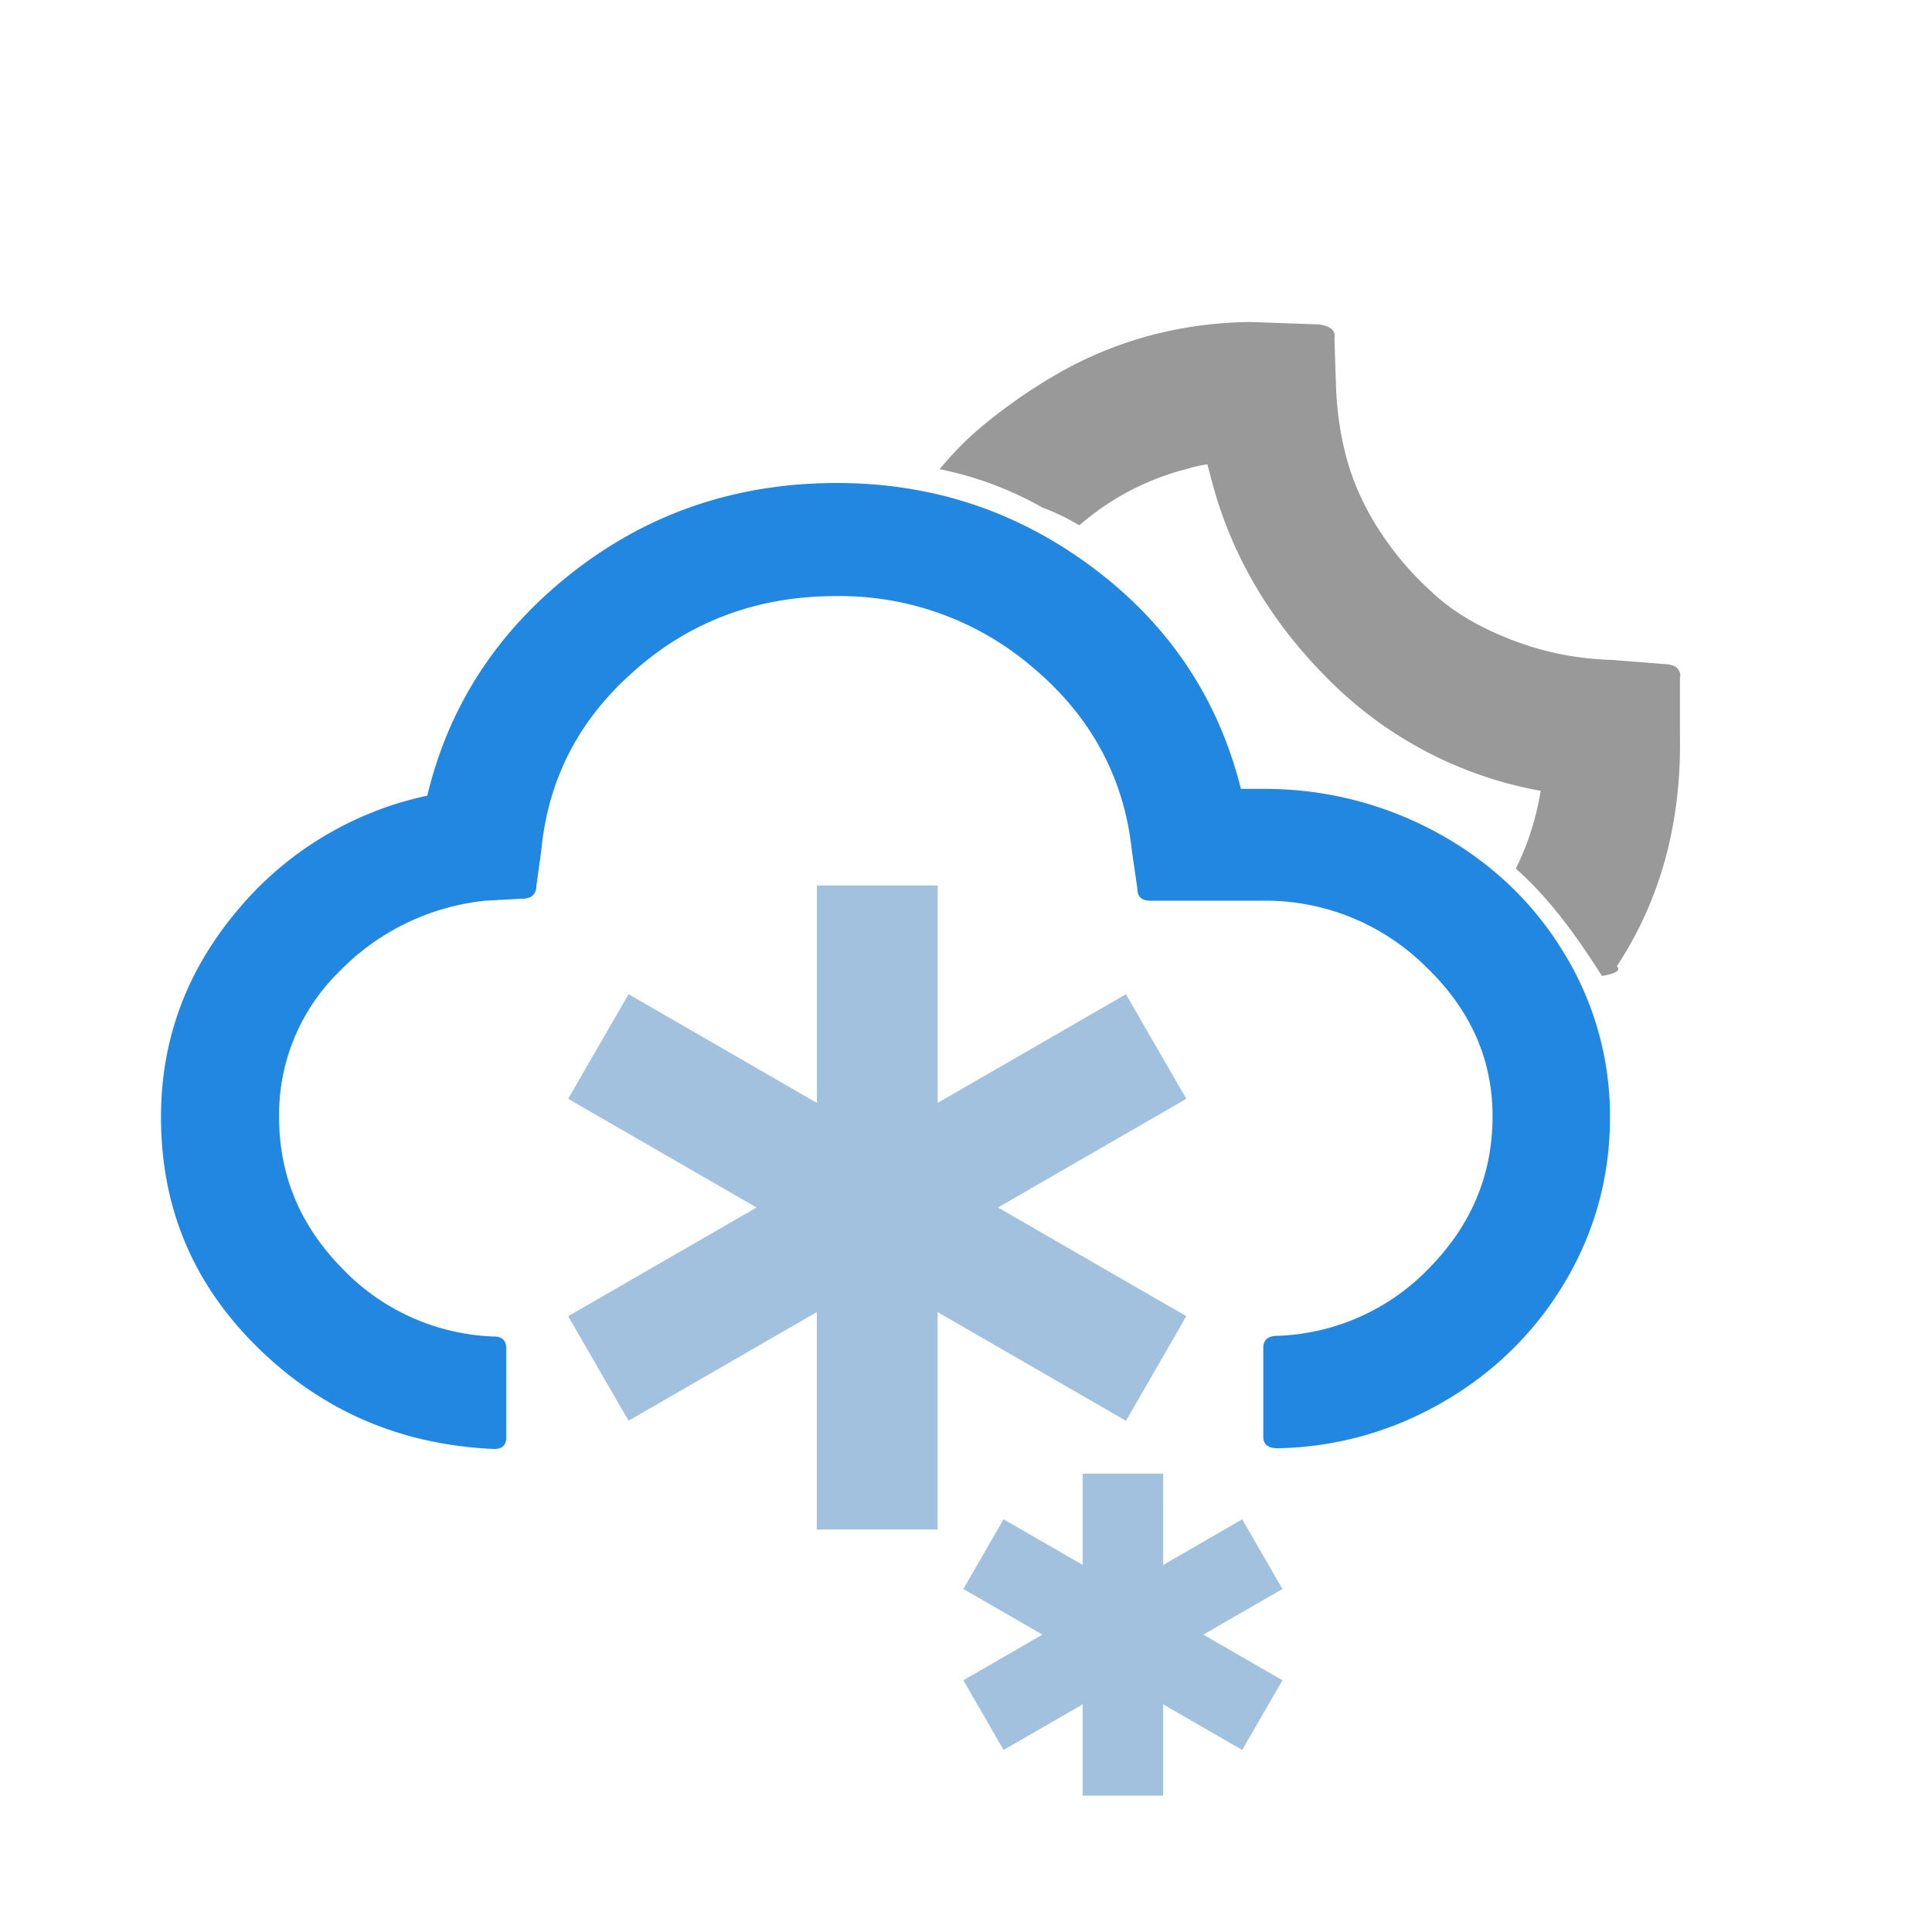 <svg viewBox="0 0 24 24"><g fill="none"><path fill="#999" d="M11.672 5.828c.172-.207.353-.39.545-.547a6.64 6.64 0 0 1 1.034-.702 4.88 4.88 0 0 1 1.048-.415A5.07 5.07 0 0 1 15.529 4l.856.03c.151.021.208.078.192.176l.02.615c.013.318.06.606.127.857.08.3.21.595.39.879.18.283.395.546.669.794.263.25.594.441.987.594.393.154.81.24 1.258.253l.656.052c.105.004.166.039.187.116.005.02 0 .041-.002.073v.694c.019 1.113-.254 2.066-.784 2.87.053.053-.018.095-.185.12-.298-.465-.624-.936-1.07-1.333.153-.307.254-.63.309-.966a4.95 4.95 0 0 1-2.596-1.344c-.73-.715-1.232-1.544-1.483-2.48l-.062-.232a1.49 1.49 0 0 0-.234.052 3.265 3.265 0 0 0-1.356.706 2.7 2.7 0 0 0-.457-.22 4.326 4.326 0 0 0-1.279-.478z"/><path fill="#2287E0" d="M2 13.875c0-.956.313-1.804.938-2.553a4.21 4.21 0 0 1 2.37-1.438c.27-1.131.886-2.063 1.832-2.795C8.087 6.358 9.172 6 10.397 6c1.198 0 2.257.358 3.195 1.064.938.707 1.545 1.622 1.823 2.736h.278a4.46 4.46 0 0 1 2.154.541c.66.358 1.19.857 1.571 1.48A3.88 3.88 0 0 1 20 13.875c0 .732-.182 1.406-.547 2.03a4.156 4.156 0 0 1-1.502 1.496 4.217 4.217 0 0 1-2.084.59c-.113 0-.174-.05-.174-.14v-1.107c0-.1.061-.15.174-.15a2.738 2.738 0 0 0 1.893-.848c.52-.532.781-1.156.781-1.88 0-.723-.286-1.346-.85-1.878a2.825 2.825 0 0 0-2.006-.799h-1.398c-.105 0-.157-.05-.157-.141l-.07-.483c-.095-.898-.503-1.654-1.206-2.253a3.68 3.68 0 0 0-2.475-.907c-.946 0-1.78.3-2.475.907-.703.607-1.094 1.355-1.18 2.253l-.061.441c0 .1-.061.158-.174.158l-.46.025a2.948 2.948 0 0 0-1.824.89 2.483 2.483 0 0 0-.738 1.796c0 .724.26 1.347.782 1.88a2.738 2.738 0 0 0 1.893.848c.095 0 .147.05.147.15v1.106c0 .091-.052.141-.147.141-1.164-.05-2.145-.474-2.952-1.272C2.382 15.929 2 14.98 2 13.875z"/><path fill="#A2C1DE" d="M11.647 13.701l2.34-1.35.75 1.299-2.34 1.35 2.34 1.35-.75 1.3-2.34-1.351V19h-1.5v-2.701l-2.339 1.35-.75-1.299L9.398 15l-2.34-1.35.75-1.3 2.34 1.351V11h1.5v2.701zm2.802 5.74l.982-.568.5.866-.982.567.982.567-.5.866-.982-.567v1.134h-1v-1.134l-.982.567-.5-.866.982-.567-.982-.567.5-.866.982.567v-1.134h1v1.134z"/></g></svg>